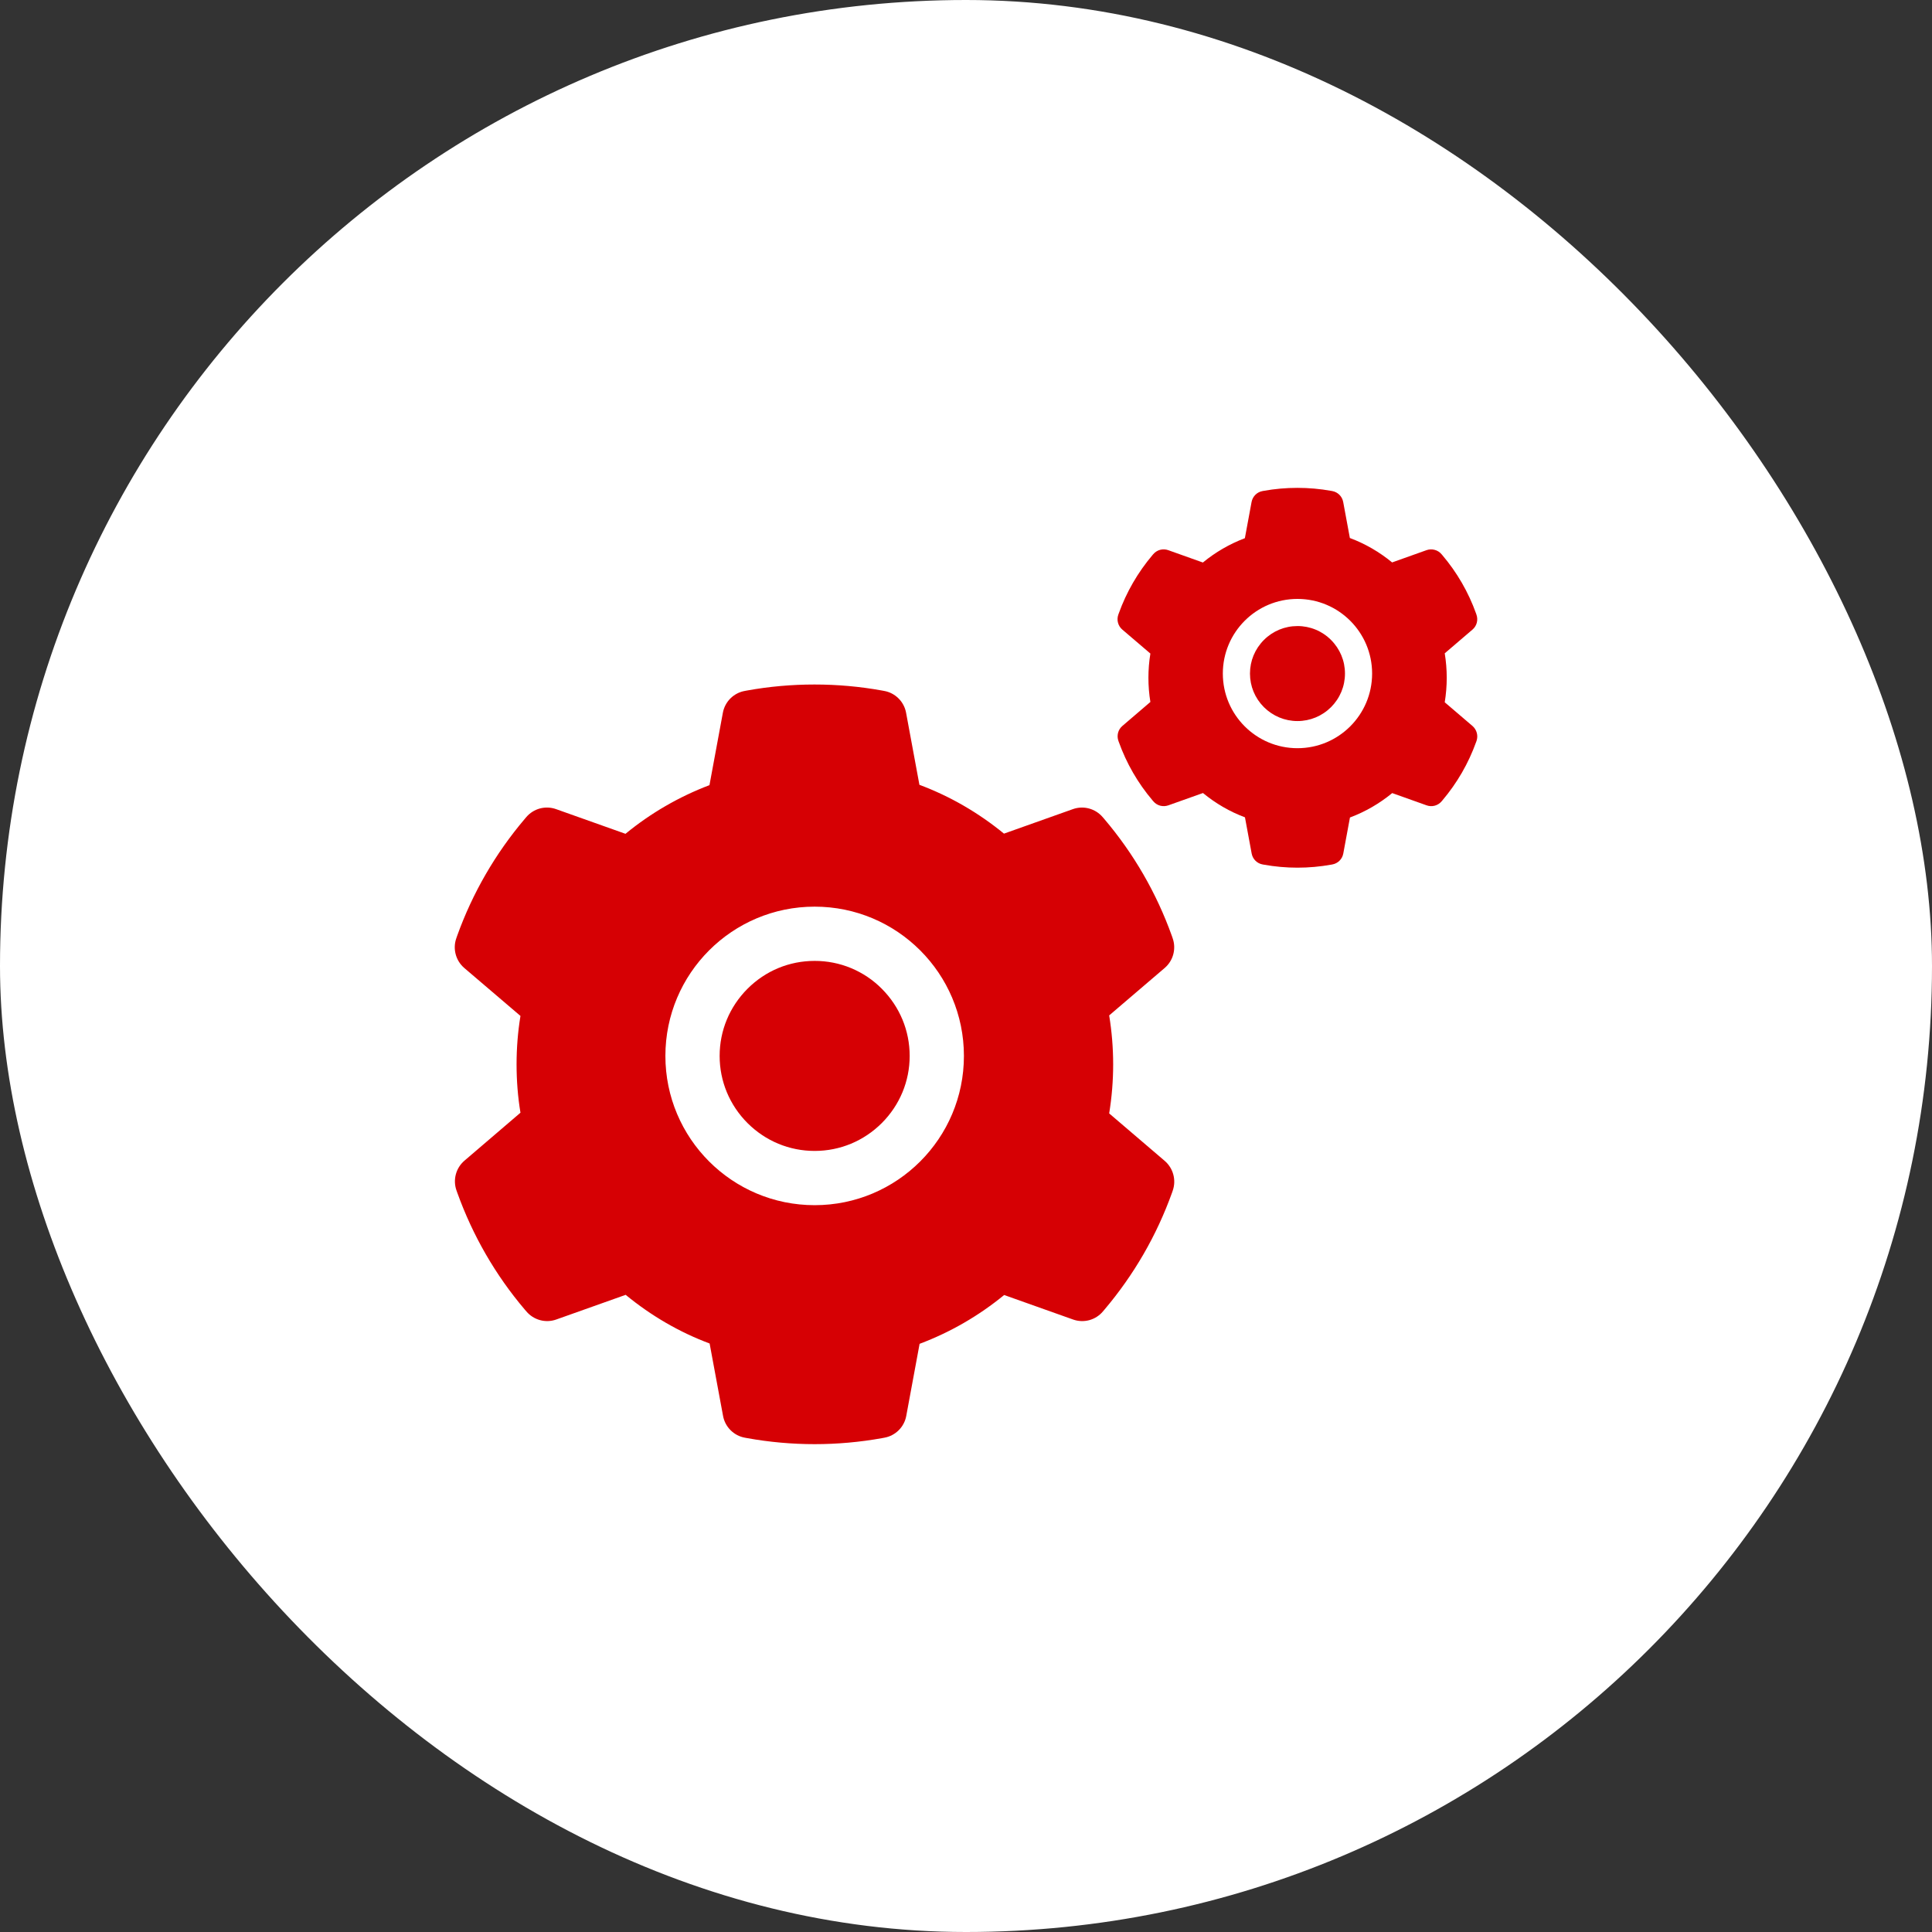 <svg width="64" height="64" viewBox="0 0 64 64" fill="none" xmlns="http://www.w3.org/2000/svg">
<rect x="0" y="0" width="64" height="64" fill="#333333" stroke="none"/>
<rect width="64" height="64" rx="32" fill="white"/>
<path d="M42.98 20.739C42.56 20.739 42.166 20.902 41.868 21.2C41.571 21.498 41.407 21.892 41.407 22.312C41.407 22.733 41.571 23.127 41.868 23.425C42.166 23.721 42.56 23.886 42.98 23.886C43.401 23.886 43.795 23.721 44.093 23.425C44.39 23.127 44.554 22.733 44.554 22.312C44.554 21.892 44.39 21.498 44.093 21.2C43.947 21.053 43.774 20.937 43.583 20.858C43.392 20.779 43.187 20.738 42.98 20.739ZM48.779 24.05L47.859 23.264C47.902 22.997 47.925 22.724 47.925 22.453C47.925 22.181 47.902 21.907 47.859 21.642L48.779 20.855C48.848 20.796 48.898 20.717 48.921 20.628C48.944 20.54 48.94 20.446 48.909 20.36L48.897 20.324C48.644 19.616 48.264 18.96 47.777 18.387L47.752 18.358C47.693 18.288 47.614 18.238 47.526 18.215C47.438 18.191 47.344 18.194 47.258 18.224L46.116 18.631C45.695 18.285 45.225 18.012 44.716 17.822L44.495 16.628C44.478 16.538 44.435 16.456 44.37 16.391C44.305 16.326 44.222 16.283 44.132 16.267L44.094 16.26C43.363 16.128 42.592 16.128 41.861 16.26L41.823 16.267C41.733 16.283 41.65 16.326 41.585 16.391C41.521 16.456 41.477 16.538 41.46 16.628L41.238 17.828C40.734 18.019 40.264 18.291 39.847 18.634L38.697 18.224C38.611 18.194 38.518 18.19 38.429 18.214C38.341 18.238 38.263 18.288 38.203 18.358L38.178 18.387C37.692 18.961 37.313 19.616 37.059 20.324L37.046 20.36C36.983 20.536 37.035 20.733 37.177 20.855L38.108 21.65C38.064 21.914 38.043 22.184 38.043 22.451C38.043 22.721 38.064 22.991 38.108 23.253L37.18 24.048C37.11 24.107 37.06 24.186 37.037 24.275C37.014 24.363 37.018 24.457 37.049 24.543L37.062 24.579C37.316 25.287 37.692 25.94 38.181 26.516L38.206 26.545C38.265 26.615 38.344 26.665 38.432 26.689C38.52 26.712 38.614 26.709 38.7 26.679L39.85 26.27C40.269 26.614 40.736 26.887 41.241 27.075L41.463 28.275C41.48 28.365 41.523 28.448 41.588 28.512C41.653 28.577 41.736 28.62 41.826 28.636L41.864 28.643C42.602 28.776 43.359 28.776 44.097 28.643L44.135 28.636C44.225 28.62 44.308 28.577 44.373 28.512C44.438 28.448 44.481 28.365 44.498 28.275L44.719 27.081C45.228 26.89 45.697 26.618 46.119 26.272L47.261 26.679C47.347 26.709 47.441 26.713 47.529 26.689C47.617 26.665 47.696 26.615 47.755 26.545L47.78 26.516C48.269 25.938 48.645 25.287 48.899 24.579L48.912 24.543C48.972 24.368 48.92 24.173 48.779 24.05ZM42.98 24.785C41.615 24.785 40.508 23.678 40.508 22.312C40.508 20.947 41.615 19.84 42.98 19.84C44.346 19.84 45.453 20.947 45.453 22.312C45.453 23.678 44.346 24.785 42.98 24.785Z" fill="#D60004"/>
<path d="M26.986 31.831C26.145 31.831 25.358 32.158 24.762 32.754C24.168 33.35 23.839 34.138 23.839 34.979C23.839 35.819 24.168 36.607 24.762 37.203C25.358 37.797 26.145 38.126 26.986 38.126C27.827 38.126 28.615 37.797 29.211 37.203C29.805 36.607 30.134 35.819 30.134 34.979C30.134 34.138 29.805 33.35 29.211 32.754C28.92 32.46 28.573 32.228 28.191 32.069C27.809 31.911 27.4 31.83 26.986 31.831ZM38.582 38.455L36.743 36.883C36.83 36.348 36.875 35.803 36.875 35.26C36.875 34.717 36.83 34.169 36.743 33.637L38.582 32.065C38.721 31.946 38.821 31.787 38.867 31.611C38.914 31.434 38.906 31.247 38.844 31.075L38.819 31.002C38.312 29.586 37.554 28.274 36.58 27.129L36.529 27.07C36.411 26.931 36.253 26.831 36.077 26.783C35.901 26.735 35.714 26.742 35.542 26.803L33.258 27.615C32.414 26.924 31.475 26.378 30.457 25.998L30.015 23.61C29.982 23.431 29.895 23.265 29.765 23.136C29.636 23.007 29.47 22.92 29.29 22.888L29.214 22.874C27.751 22.609 26.21 22.609 24.748 22.874L24.672 22.888C24.492 22.92 24.326 23.007 24.196 23.136C24.067 23.265 23.979 23.431 23.946 23.61L23.502 26.009C22.493 26.392 21.554 26.936 20.72 27.621L18.419 26.803C18.247 26.742 18.061 26.735 17.884 26.782C17.708 26.83 17.55 26.93 17.432 27.07L17.382 27.129C16.409 28.275 15.651 29.587 15.143 31.002L15.118 31.075C14.991 31.426 15.095 31.82 15.379 32.065L17.241 33.654C17.154 34.183 17.112 34.723 17.112 35.257C17.112 35.797 17.154 36.337 17.241 36.86L15.385 38.449C15.246 38.568 15.146 38.727 15.1 38.903C15.053 39.08 15.061 39.267 15.123 39.439L15.149 39.512C15.658 40.927 16.409 42.235 17.387 43.385L17.438 43.444C17.556 43.583 17.714 43.683 17.89 43.731C18.066 43.779 18.253 43.772 18.425 43.711L20.726 42.893C21.564 43.582 22.498 44.128 23.507 44.505L23.952 46.904C23.985 47.084 24.072 47.249 24.202 47.378C24.331 47.507 24.497 47.594 24.677 47.626L24.753 47.64C26.23 47.906 27.743 47.906 29.22 47.64L29.295 47.626C29.476 47.594 29.641 47.507 29.771 47.378C29.901 47.249 29.988 47.084 30.021 46.904L30.463 44.516C31.481 44.133 32.42 43.59 33.264 42.899L35.548 43.711C35.72 43.772 35.907 43.779 36.083 43.732C36.259 43.684 36.417 43.584 36.535 43.444L36.585 43.385C37.564 42.229 38.315 40.927 38.824 39.512L38.849 39.439C38.97 39.09 38.866 38.7 38.582 38.455ZM26.986 39.923C24.256 39.923 22.042 37.709 22.042 34.979C22.042 32.248 24.256 30.034 26.986 30.034C29.717 30.034 31.931 32.248 31.931 34.979C31.931 37.709 29.717 39.923 26.986 39.923Z" fill="#D60004"/>
</svg>
